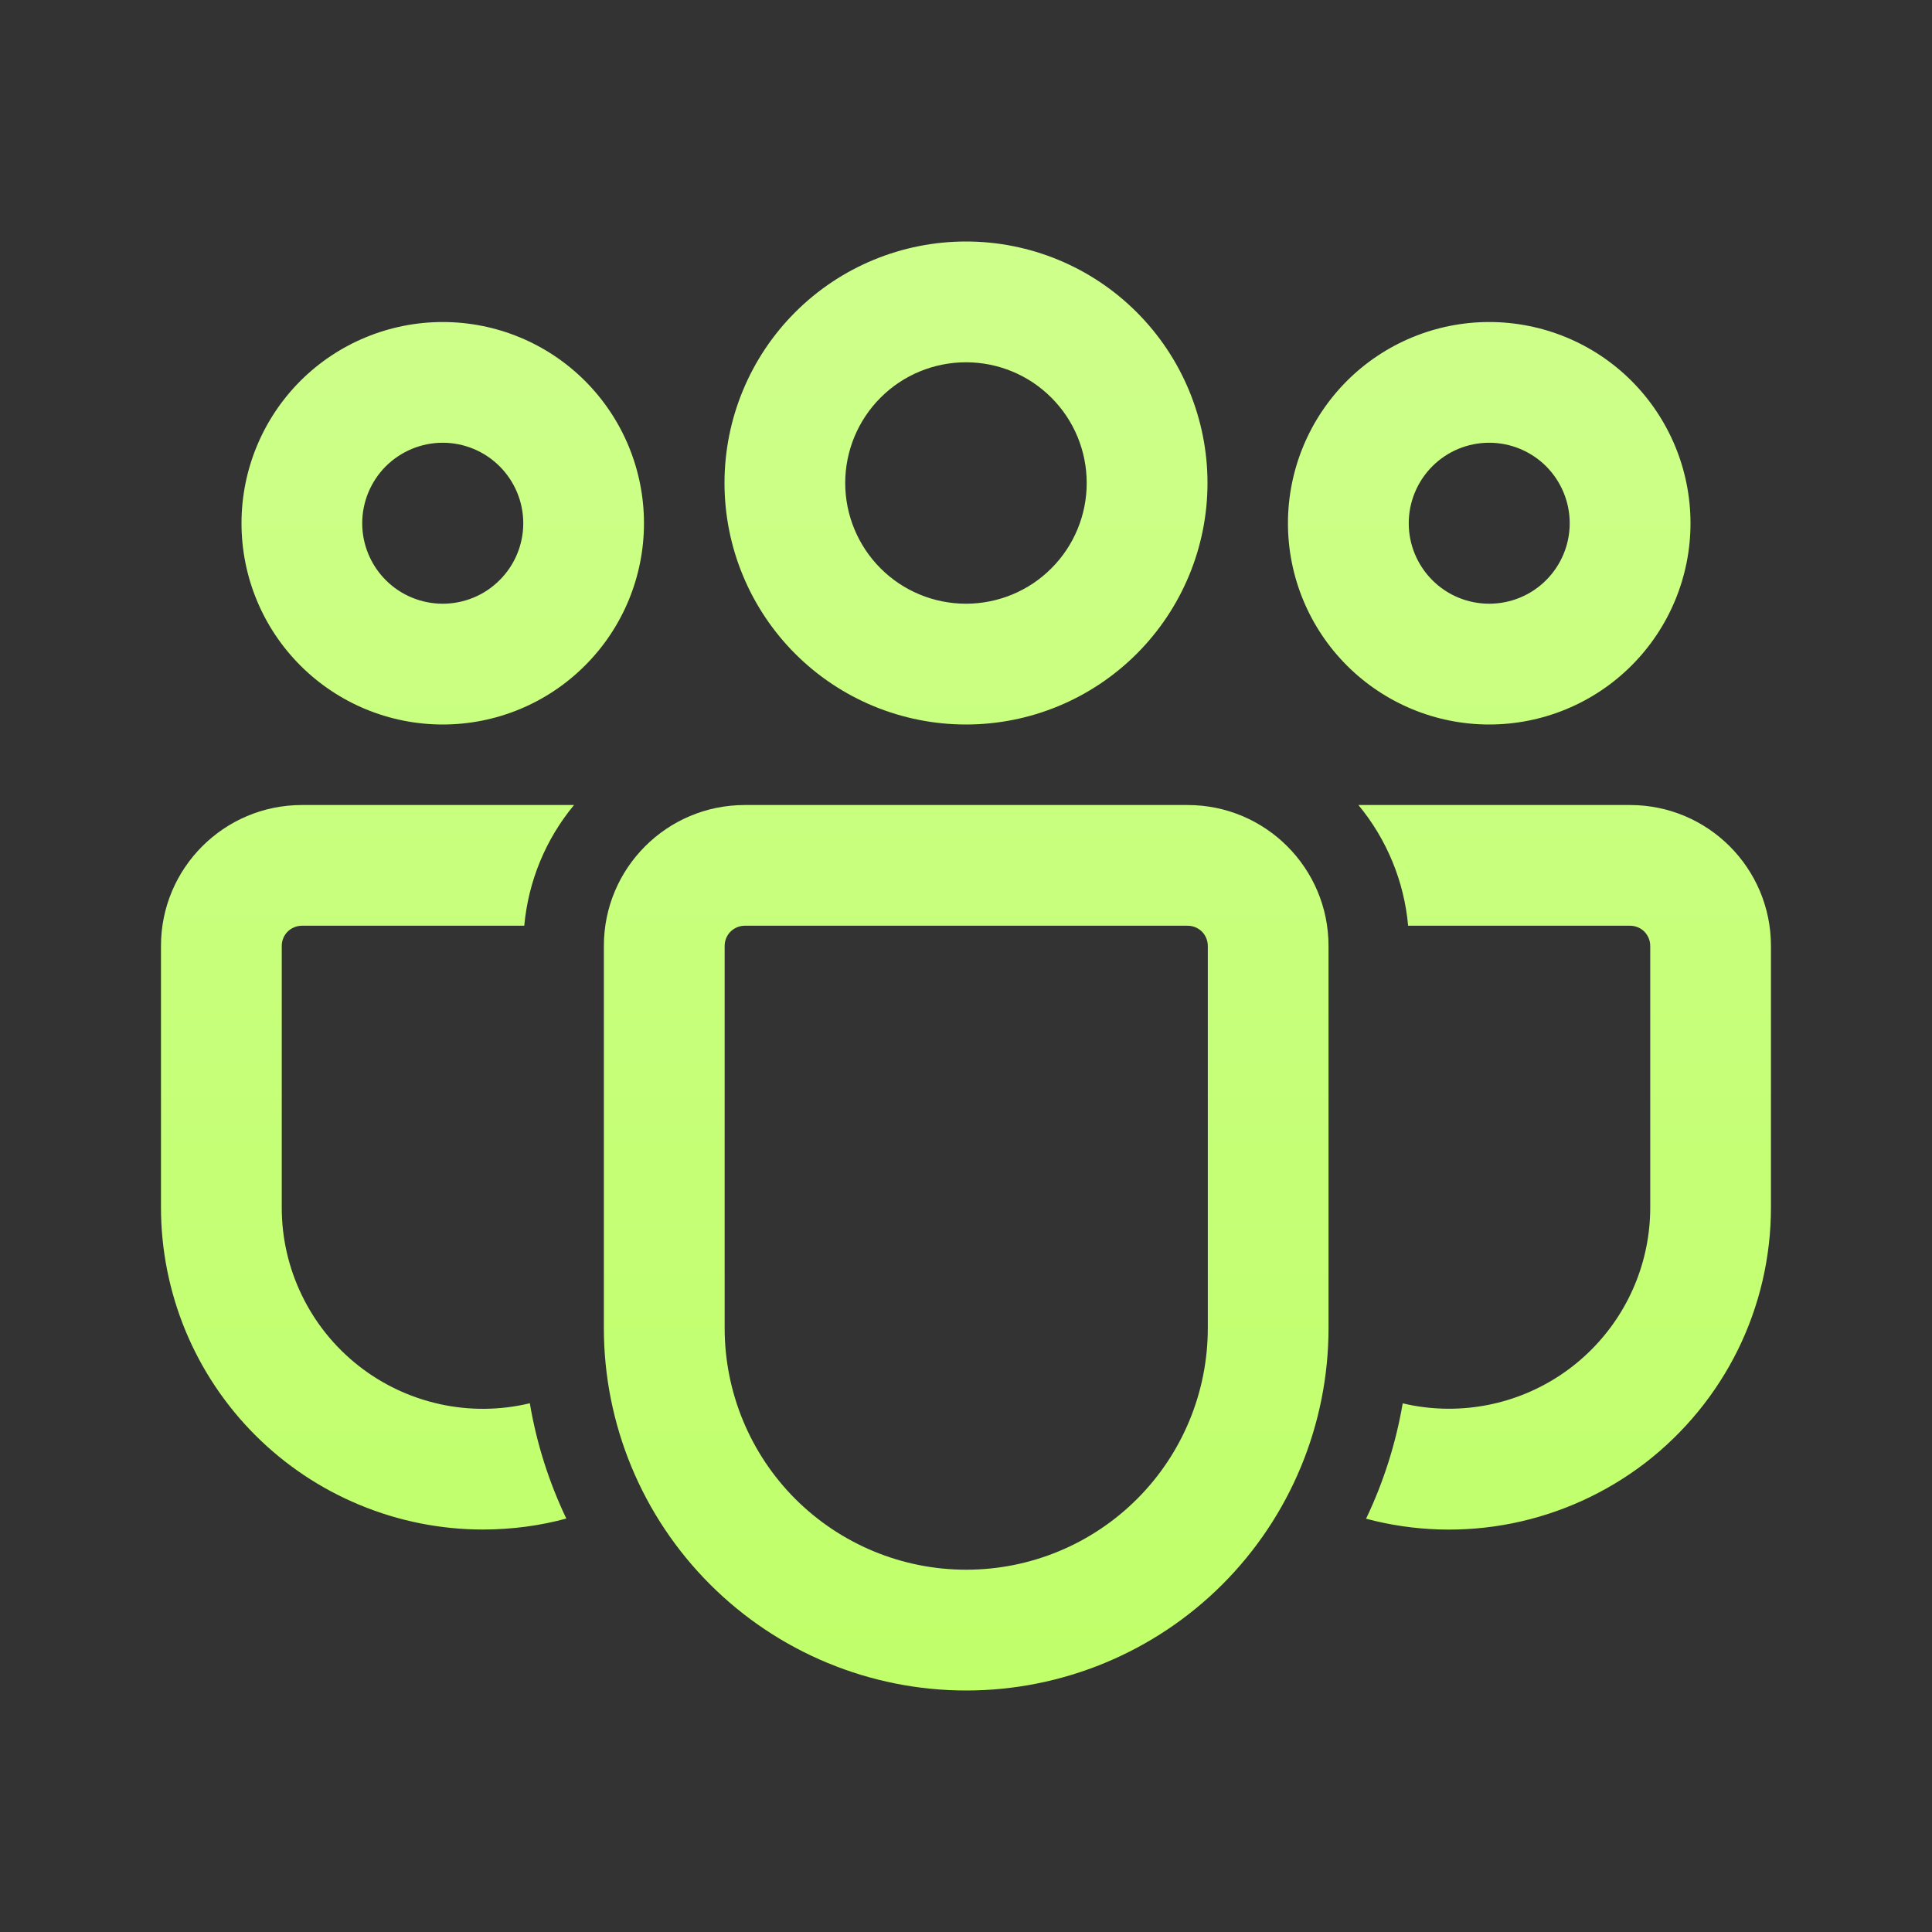 <?xml version="1.0" encoding="UTF-8"?> <svg xmlns="http://www.w3.org/2000/svg" width="25" height="25" viewBox="0 0 25 25" fill="none"><rect x="0" y="0" width="25" height="25" fill="#333333" stroke="none"/><path d="M15.368 10.417C16.375 10.417 17.191 11.233 17.191 12.24V17.186C17.191 18.43 16.697 19.622 15.818 20.502C14.939 21.381 13.746 21.875 12.503 21.875C11.259 21.875 10.067 21.381 9.188 20.502C8.308 19.622 7.814 18.43 7.814 17.186V12.24C7.814 11.233 8.63 10.417 9.637 10.417H15.368ZM15.368 11.979H9.637C9.568 11.979 9.502 12.007 9.453 12.055C9.404 12.104 9.377 12.171 9.377 12.24V17.186C9.377 18.015 9.706 18.811 10.292 19.397C10.879 19.983 11.674 20.312 12.503 20.312C13.332 20.312 14.127 19.983 14.713 19.397C15.3 18.811 15.629 18.015 15.629 17.186V12.24C15.629 12.171 15.601 12.104 15.553 12.055C15.504 12.007 15.438 11.979 15.368 11.979ZM3.906 10.417H7.428C7.06 10.861 6.836 11.405 6.784 11.979H3.906C3.837 11.979 3.771 12.007 3.722 12.055C3.673 12.104 3.646 12.171 3.646 12.24V15.624C3.645 16.018 3.734 16.406 3.906 16.761C4.077 17.115 4.327 17.426 4.636 17.67C4.945 17.914 5.305 18.084 5.69 18.169C6.074 18.254 6.473 18.25 6.856 18.158C6.944 18.683 7.106 19.184 7.328 19.65C6.983 19.744 6.624 19.791 6.25 19.792C5.702 19.792 5.161 19.684 4.655 19.474C4.149 19.265 3.69 18.958 3.303 18.571C2.916 18.184 2.609 17.724 2.4 17.219C2.191 16.713 2.083 16.171 2.083 15.624V12.24C2.083 11.233 2.9 10.417 3.906 10.417ZM17.578 10.417H21.093C22.1 10.417 22.916 11.233 22.916 12.24V15.625C22.916 16.264 22.77 16.894 22.488 17.467C22.205 18.04 21.795 18.54 21.289 18.93C20.782 19.319 20.193 19.586 19.567 19.712C18.941 19.837 18.294 19.817 17.677 19.652C17.9 19.185 18.061 18.684 18.151 18.159C18.343 18.205 18.543 18.229 18.75 18.229C19.44 18.229 20.103 17.955 20.591 17.466C21.079 16.978 21.354 16.316 21.354 15.625V12.24C21.354 12.171 21.326 12.104 21.278 12.055C21.229 12.007 21.163 11.979 21.093 11.979H18.221C18.17 11.405 17.945 10.861 17.578 10.417ZM12.5 3.125C13.329 3.125 14.123 3.454 14.709 4.04C15.295 4.626 15.625 5.421 15.625 6.25C15.625 7.079 15.295 7.874 14.709 8.46C14.123 9.046 13.329 9.375 12.5 9.375C11.671 9.375 10.876 9.046 10.29 8.46C9.704 7.874 9.375 7.079 9.375 6.25C9.375 5.421 9.704 4.626 10.29 4.04C10.876 3.454 11.671 3.125 12.5 3.125ZM19.27 4.167C19.961 4.167 20.624 4.441 21.112 4.929C21.6 5.418 21.875 6.08 21.875 6.771C21.875 7.462 21.6 8.124 21.112 8.612C20.624 9.101 19.961 9.375 19.27 9.375C18.58 9.375 17.918 9.101 17.429 8.612C16.941 8.124 16.666 7.462 16.666 6.771C16.666 6.08 16.941 5.418 17.429 4.929C17.918 4.441 18.58 4.167 19.27 4.167ZM5.729 4.167C6.42 4.167 7.082 4.441 7.57 4.929C8.059 5.418 8.333 6.08 8.333 6.771C8.333 7.462 8.059 8.124 7.57 8.612C7.082 9.101 6.42 9.375 5.729 9.375C5.038 9.375 4.376 9.101 3.887 8.612C3.399 8.124 3.125 7.462 3.125 6.771C3.125 6.08 3.399 5.418 3.887 4.929C4.376 4.441 5.038 4.167 5.729 4.167ZM12.5 4.688C12.085 4.688 11.688 4.852 11.395 5.145C11.102 5.438 10.937 5.836 10.937 6.25C10.937 6.664 11.102 7.062 11.395 7.355C11.688 7.648 12.085 7.812 12.5 7.812C12.914 7.812 13.312 7.648 13.604 7.355C13.898 7.062 14.062 6.664 14.062 6.25C14.062 5.836 13.898 5.438 13.604 5.145C13.312 4.852 12.914 4.688 12.5 4.688ZM19.27 5.729C18.994 5.729 18.729 5.839 18.534 6.034C18.339 6.23 18.229 6.495 18.229 6.771C18.229 7.047 18.339 7.312 18.534 7.507C18.729 7.703 18.994 7.812 19.27 7.812C19.547 7.812 19.812 7.703 20.007 7.507C20.202 7.312 20.312 7.047 20.312 6.771C20.312 6.495 20.202 6.23 20.007 6.034C19.812 5.839 19.547 5.729 19.27 5.729ZM5.729 5.729C5.453 5.729 5.188 5.839 4.992 6.034C4.797 6.23 4.687 6.495 4.687 6.771C4.687 7.047 4.797 7.312 4.992 7.507C5.188 7.703 5.453 7.812 5.729 7.812C6.005 7.812 6.27 7.703 6.465 7.507C6.661 7.312 6.771 7.047 6.771 6.771C6.771 6.495 6.661 6.23 6.465 6.034C6.27 5.839 6.005 5.729 5.729 5.729Z" fill="url(#paint0_linear_552_43612)"></path><defs><linearGradient id="paint0_linear_552_43612" x1="12.5" y1="3.125" x2="12.5" y2="21.875" gradientUnits="userSpaceOnUse"><stop stop-color="#CEFF8B"></stop><stop offset="1" stop-color="#C0FF6A"></stop></linearGradient></defs></svg> 